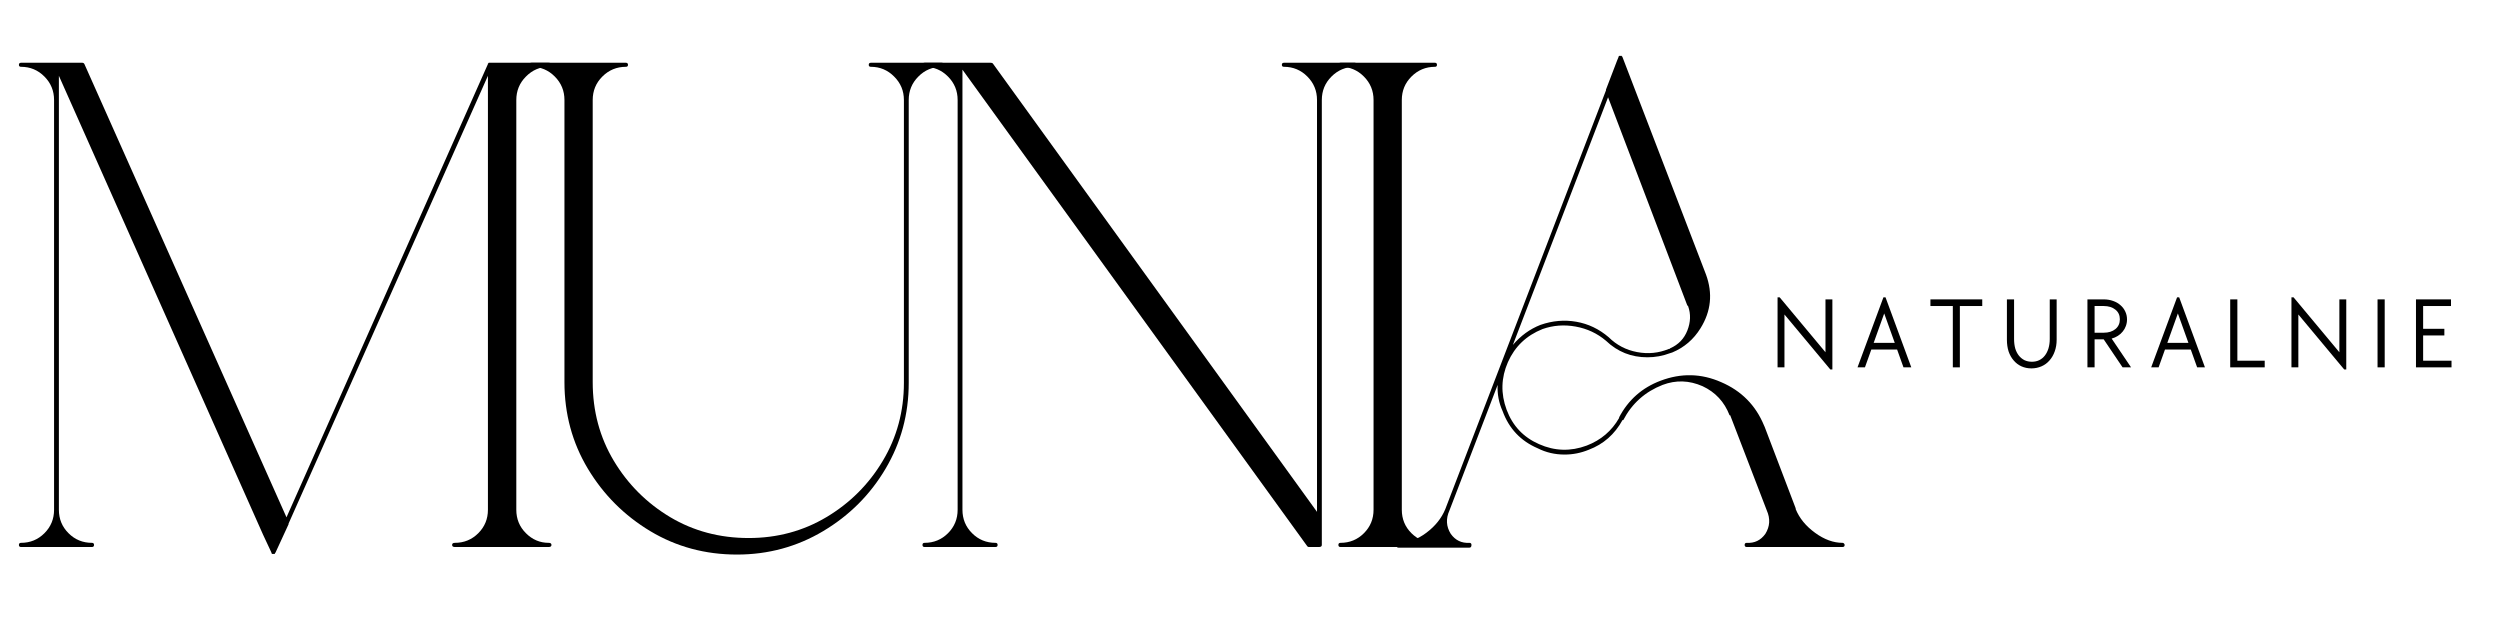 <svg version="1.0" preserveAspectRatio="xMidYMid meet" height="100" viewBox="0 0 300 75" zoomAndPan="magnify" width="400" xmlns:xlink="http://www.w3.org/1999/xlink" xmlns="http://www.w3.org/2000/svg"><defs><g></g></defs><rect fill-opacity="1" height="90" y="-7.5" fill="#ffffff" width="360" x="-30"></rect><rect fill-opacity="1" height="90" y="-7.5" fill="#ffffff" width="360" x="-30"></rect><g fill-opacity="1" fill="#000000"><g transform="translate(-1.293, 65.391)"><g><path d="M 67.141 -0.25 C 67.359 -0.25 67.469 -0.164 67.469 0 C 67.469 0.164 67.359 0.25 67.141 0.25 L 55.875 0.25 C 55.656 0.25 55.547 0.164 55.547 0 C 55.547 -0.164 55.656 -0.25 55.875 -0.25 C 56.977 -0.25 57.914 -0.633 58.688 -1.406 C 59.457 -2.176 59.844 -3.113 59.844 -4.219 L 59.844 -56.297 L 35.922 -2.562 C 35.922 -2.562 35.922 -2.535 35.922 -2.484 L 34.359 0.906 C 34.359 0.852 34.359 0.852 34.359 0.906 C 34.297 0.969 34.266 1.023 34.266 1.078 C 34.266 1.023 34.266 1.023 34.266 1.078 C 34.266 1.078 34.238 1.078 34.188 1.078 C 34.188 1.078 34.16 1.078 34.109 1.078 C 34.047 1.078 34.016 1.078 34.016 1.078 C 33.961 1.078 33.938 1.078 33.938 1.078 C 33.988 1.078 33.988 1.078 33.938 1.078 C 33.883 1.023 33.859 0.969 33.859 0.906 L 32.859 -1.234 L 8.359 -56.297 L 8.359 -4.219 C 8.359 -3.113 8.742 -2.176 9.516 -1.406 C 10.285 -0.633 11.223 -0.25 12.328 -0.25 C 12.492 -0.25 12.578 -0.164 12.578 0 C 12.578 0.164 12.492 0.25 12.328 0.25 L 3.812 0.25 C 3.645 0.25 3.562 0.164 3.562 0 C 3.562 -0.164 3.645 -0.25 3.812 -0.25 C 4.914 -0.25 5.852 -0.633 6.625 -1.406 C 7.395 -2.176 7.781 -3.113 7.781 -4.219 L 7.781 -53.391 C 7.781 -54.492 7.395 -55.43 6.625 -56.203 C 5.852 -56.984 4.914 -57.375 3.812 -57.375 C 3.645 -57.375 3.562 -57.453 3.562 -57.609 C 3.562 -57.773 3.645 -57.859 3.812 -57.859 L 11.172 -57.859 C 11.285 -57.859 11.367 -57.805 11.422 -57.703 L 35.672 -3.312 L 59.844 -57.703 C 59.844 -57.703 59.844 -57.727 59.844 -57.781 C 59.906 -57.781 59.938 -57.805 59.938 -57.859 C 59.938 -57.859 59.961 -57.859 60.016 -57.859 C 60.016 -57.859 60.039 -57.859 60.094 -57.859 L 67.141 -57.859 C 67.359 -57.859 67.469 -57.773 67.469 -57.609 C 67.469 -57.453 67.359 -57.375 67.141 -57.375 C 66.086 -57.375 65.176 -56.984 64.406 -56.203 C 63.633 -55.43 63.25 -54.492 63.25 -53.391 L 63.25 -4.219 C 63.25 -3.113 63.633 -2.176 64.406 -1.406 C 65.176 -0.633 66.086 -0.25 67.141 -0.25 Z M 67.141 -0.25"></path></g></g></g><g fill-opacity="1" fill="#000000"><g transform="translate(60.453, 65.391)"><g><path d="M 52.562 -57.859 C 52.727 -57.859 52.812 -57.773 52.812 -57.609 C 52.812 -57.453 52.727 -57.375 52.562 -57.375 C 51.457 -57.375 50.52 -56.984 49.75 -56.203 C 48.977 -55.43 48.594 -54.492 48.594 -53.391 L 48.594 -19.453 C 48.594 -15.703 47.664 -12.266 45.812 -9.141 C 43.969 -6.023 41.473 -3.531 38.328 -1.656 C 35.18 0.219 31.734 1.156 27.984 1.156 C 24.172 1.156 20.703 0.219 17.578 -1.656 C 14.461 -3.531 11.969 -6.023 10.094 -9.141 C 8.219 -12.266 7.281 -15.727 7.281 -19.531 L 7.281 -53.391 C 7.281 -54.492 6.895 -55.43 6.125 -56.203 C 5.352 -56.984 4.414 -57.375 3.312 -57.375 C 3.145 -57.375 3.062 -57.453 3.062 -57.609 C 3.062 -57.773 3.145 -57.859 3.312 -57.859 L 14.656 -57.859 C 14.82 -57.859 14.906 -57.773 14.906 -57.609 C 14.906 -57.453 14.82 -57.375 14.656 -57.375 C 13.551 -57.375 12.609 -56.984 11.828 -56.203 C 11.055 -55.43 10.672 -54.492 10.672 -53.391 L 10.672 -19.531 C 10.672 -16.062 11.516 -12.914 13.203 -10.094 C 14.891 -7.281 17.141 -5.031 19.953 -3.344 C 22.766 -1.664 25.91 -0.828 29.391 -0.828 C 32.805 -0.828 35.922 -1.664 38.734 -3.344 C 41.555 -5.031 43.805 -7.281 45.484 -10.094 C 47.172 -12.914 48.016 -16.035 48.016 -19.453 L 48.016 -53.391 C 48.016 -54.492 47.625 -55.43 46.844 -56.203 C 46.07 -56.984 45.141 -57.375 44.047 -57.375 C 43.879 -57.375 43.797 -57.453 43.797 -57.609 C 43.797 -57.773 43.879 -57.859 44.047 -57.859 Z M 52.562 -57.859"></path></g></g></g><g fill-opacity="1" fill="#000000"><g transform="translate(107.135, 65.391)"><g><path d="M 55.469 -57.859 C 55.52 -57.859 55.57 -57.832 55.625 -57.781 C 55.688 -57.727 55.719 -57.672 55.719 -57.609 C 55.719 -57.453 55.633 -57.375 55.469 -57.375 C 54.363 -57.375 53.422 -56.984 52.641 -56.203 C 51.867 -55.43 51.484 -54.492 51.484 -53.391 L 51.484 0 C 51.484 0.164 51.375 0.25 51.156 0.25 L 49.922 0.25 C 49.859 0.25 49.801 0.223 49.75 0.172 L 8.359 -57.031 L 8.359 -4.219 C 8.359 -3.113 8.742 -2.176 9.516 -1.406 C 10.285 -0.633 11.223 -0.25 12.328 -0.25 C 12.492 -0.25 12.578 -0.164 12.578 0 C 12.578 0.164 12.492 0.25 12.328 0.25 L 3.812 0.25 C 3.645 0.25 3.562 0.164 3.562 0 C 3.562 -0.164 3.645 -0.25 3.812 -0.25 C 4.914 -0.25 5.852 -0.633 6.625 -1.406 C 7.395 -2.176 7.781 -3.113 7.781 -4.219 L 7.781 -53.391 C 7.781 -54.492 7.395 -55.43 6.625 -56.203 C 5.852 -56.984 4.914 -57.375 3.812 -57.375 C 3.645 -57.375 3.562 -57.453 3.562 -57.609 C 3.562 -57.773 3.645 -57.859 3.812 -57.859 L 8.109 -57.859 C 8.109 -57.859 8.141 -57.859 8.203 -57.859 C 8.203 -57.859 8.227 -57.859 8.281 -57.859 L 11.75 -57.859 C 11.863 -57.859 11.945 -57.832 12 -57.781 L 50.906 -3.969 L 50.906 -53.391 C 50.906 -54.492 50.52 -55.43 49.75 -56.203 C 48.977 -56.984 48.039 -57.375 46.938 -57.375 C 46.77 -57.375 46.688 -57.453 46.688 -57.609 C 46.688 -57.773 46.77 -57.859 46.938 -57.859 Z M 55.469 -57.859"></path></g></g></g><g fill-opacity="1" fill="#000000"><g transform="translate(157.045, 65.391)"><g><path d="M 15.156 -0.25 C 15.207 -0.25 15.258 -0.223 15.312 -0.172 C 15.363 -0.109 15.391 -0.051 15.391 0 C 15.391 0.164 15.312 0.25 15.156 0.25 L 3.812 0.25 C 3.645 0.25 3.562 0.164 3.562 0 C 3.562 -0.164 3.645 -0.25 3.812 -0.25 C 4.914 -0.25 5.852 -0.633 6.625 -1.406 C 7.395 -2.176 7.781 -3.113 7.781 -4.219 L 7.781 -53.391 C 7.781 -54.492 7.395 -55.43 6.625 -56.203 C 5.852 -56.984 4.914 -57.375 3.812 -57.375 C 3.645 -57.375 3.562 -57.453 3.562 -57.609 C 3.562 -57.773 3.645 -57.859 3.812 -57.859 L 15.156 -57.859 C 15.312 -57.859 15.391 -57.773 15.391 -57.609 C 15.391 -57.453 15.312 -57.375 15.156 -57.375 C 14.051 -57.375 13.109 -56.984 12.328 -56.203 C 11.555 -55.43 11.172 -54.492 11.172 -53.391 L 11.172 -4.219 C 11.172 -3.113 11.555 -2.176 12.328 -1.406 C 13.109 -0.633 14.051 -0.25 15.156 -0.25 Z M 15.156 -0.25"></path></g></g></g><g fill-opacity="1" fill="#000000"><g transform="translate(166.811, 65.391)"><g><path d="M 54.297 -0.25 C 54.359 -0.25 54.414 -0.223 54.469 -0.172 C 54.52 -0.109 54.547 -0.051 54.547 0 C 54.547 0.164 54.461 0.25 54.297 0.25 L 42.797 0.25 C 42.629 0.25 42.547 0.164 42.547 0 C 42.547 -0.164 42.629 -0.25 42.797 -0.25 C 43.734 -0.195 44.477 -0.555 45.031 -1.328 C 45.582 -2.211 45.641 -3.148 45.203 -4.141 L 40.812 -15.562 C 40.758 -15.562 40.734 -15.562 40.734 -15.562 C 40.117 -17.164 39.039 -18.328 37.5 -19.047 C 35.895 -19.754 34.297 -19.805 32.703 -19.203 C 30.598 -18.379 29.023 -16.973 27.984 -14.984 C 27.922 -14.984 27.891 -14.984 27.891 -14.984 C 26.953 -13.273 25.602 -12.086 23.844 -11.422 C 22.906 -11.035 21.938 -10.844 20.938 -10.844 C 19.781 -10.844 18.707 -11.094 17.719 -11.594 C 15.676 -12.469 14.27 -13.957 13.5 -16.062 C 13.051 -17.051 12.852 -18.098 12.906 -19.203 L 7.125 -4.141 C 6.676 -3.148 6.727 -2.211 7.281 -1.328 C 7.832 -0.555 8.578 -0.195 9.516 -0.25 C 9.68 -0.25 9.766 -0.164 9.766 0 C 9.766 0.219 9.68 0.328 9.516 0.328 L 5.297 0.328 C 5.297 0.328 5.27 0.328 5.219 0.328 L 1 0.328 C 0.832 0.328 0.75 0.219 0.75 0 C 0.75 -0.164 0.832 -0.25 1 -0.25 C 2.156 -0.25 3.27 -0.648 4.344 -1.453 C 5.414 -2.254 6.176 -3.203 6.625 -4.297 L 25.906 -54.547 C 25.906 -54.547 25.906 -54.578 25.906 -54.641 L 27.234 -58.109 L 27.406 -58.531 C 27.406 -58.582 27.43 -58.633 27.484 -58.688 C 27.535 -58.688 27.594 -58.688 27.656 -58.688 C 27.707 -58.688 27.707 -58.688 27.656 -58.688 C 27.707 -58.688 27.734 -58.688 27.734 -58.688 C 27.785 -58.688 27.812 -58.688 27.812 -58.688 L 27.812 -58.609 C 27.863 -58.609 27.891 -58.582 27.891 -58.531 L 37.906 -32.453 C 38.738 -30.191 38.52 -28.039 37.25 -26 C 36.426 -24.664 35.297 -23.695 33.859 -23.094 C 33.691 -23.039 33.609 -23.016 33.609 -23.016 C 32.723 -22.68 31.812 -22.516 30.875 -22.516 C 28.945 -22.516 27.289 -23.176 25.906 -24.5 C 24.863 -25.383 23.648 -25.953 22.266 -26.203 C 20.891 -26.453 19.566 -26.352 18.297 -25.906 C 16.359 -25.133 14.973 -23.812 14.141 -21.938 C 13.316 -20.062 13.266 -18.156 13.984 -16.219 C 14.703 -14.289 16 -12.914 17.875 -12.094 C 19.758 -11.258 21.664 -11.203 23.594 -11.922 C 25.301 -12.578 26.598 -13.68 27.484 -15.234 C 27.484 -15.234 27.484 -15.258 27.484 -15.312 C 28.586 -17.406 30.242 -18.867 32.453 -19.703 C 34.93 -20.641 37.359 -20.582 39.734 -19.531 C 42.16 -18.488 43.875 -16.754 44.875 -14.328 C 44.875 -14.328 44.898 -14.27 44.953 -14.156 L 48.672 -4.391 C 48.672 -4.328 48.672 -4.297 48.672 -4.297 C 49.117 -3.203 49.895 -2.254 51 -1.453 C 52.102 -0.648 53.203 -0.25 54.297 -0.25 Z M 26.156 -53.719 L 14.734 -24 C 15.672 -25.102 16.773 -25.906 18.047 -26.406 C 19.484 -26.906 20.914 -27.031 22.344 -26.781 C 23.781 -26.531 25.078 -25.91 26.234 -24.922 C 27.18 -23.984 28.316 -23.391 29.641 -23.141 C 30.961 -22.891 32.227 -23.016 33.438 -23.516 C 33.5 -23.516 33.539 -23.523 33.562 -23.547 C 33.594 -23.578 33.609 -23.594 33.609 -23.594 C 34.598 -24.031 35.285 -24.742 35.672 -25.734 C 36.066 -26.734 36.098 -27.703 35.766 -28.641 C 35.766 -28.691 35.734 -28.719 35.672 -28.719 Z M 26.156 -53.719"></path></g></g></g><g fill-opacity="1" fill="#000000"><g transform="translate(212.213, 44.082)"><g><path d="M 1.922 -6.344 L 1.922 0 L 1.094 0 L 1.094 -8.406 L 1.344 -8.406 L 6.844 -1.812 L 6.844 -8.156 L 7.672 -8.156 L 7.672 0.25 L 7.422 0.25 Z M 1.922 -6.344"></path></g></g></g><g fill-opacity="1" fill="#000000"><g transform="translate(222.543, 44.082)"><g><path d="M 3.469 -8.406 L 3.719 -8.406 L 6.812 0 L 5.875 0 L 5.109 -2.141 L 2.016 -2.141 L 1.25 0 L 0.359 0 Z M 4.828 -2.938 L 3.562 -6.469 L 2.297 -2.938 Z M 4.828 -2.938"></path></g></g></g><g fill-opacity="1" fill="#000000"><g transform="translate(231.292, 44.082)"><g><path d="M 3.047 -7.359 L 0.359 -7.359 L 0.359 -8.156 L 6.578 -8.156 L 6.578 -7.359 L 3.891 -7.359 L 3.891 0 L 3.047 0 Z M 3.047 -7.359"></path></g></g></g><g fill-opacity="1" fill="#000000"><g transform="translate(239.798, 44.082)"><g><path d="M 3.969 0.125 C 3.531 0.125 3.129 0.039 2.766 -0.125 C 2.41 -0.289 2.102 -0.523 1.844 -0.828 C 1.582 -1.129 1.379 -1.488 1.234 -1.906 C 1.098 -2.332 1.031 -2.801 1.031 -3.312 L 1.031 -8.156 L 1.891 -8.156 L 1.891 -3.391 C 1.891 -2.984 1.938 -2.609 2.031 -2.266 C 2.133 -1.93 2.281 -1.645 2.469 -1.406 C 2.656 -1.176 2.879 -0.992 3.141 -0.859 C 3.41 -0.734 3.707 -0.672 4.031 -0.672 C 4.352 -0.672 4.645 -0.734 4.906 -0.859 C 5.176 -0.992 5.398 -1.176 5.578 -1.406 C 5.766 -1.645 5.91 -1.93 6.016 -2.266 C 6.117 -2.609 6.172 -2.984 6.172 -3.391 L 6.172 -8.156 L 7 -8.156 L 7 -3.312 C 7 -2.801 6.922 -2.332 6.766 -1.906 C 6.617 -1.488 6.41 -1.129 6.141 -0.828 C 5.879 -0.523 5.562 -0.289 5.188 -0.125 C 4.812 0.039 4.406 0.125 3.969 0.125 Z M 3.969 0.125"></path></g></g></g><g fill-opacity="1" fill="#000000"><g transform="translate(249.398, 44.082)"><g><path d="M 1.094 -8.156 L 3.047 -8.156 C 3.453 -8.156 3.828 -8.094 4.172 -7.969 C 4.516 -7.852 4.805 -7.688 5.047 -7.469 C 5.297 -7.258 5.488 -7.008 5.625 -6.719 C 5.77 -6.426 5.844 -6.102 5.844 -5.75 C 5.844 -5.469 5.797 -5.203 5.703 -4.953 C 5.617 -4.711 5.492 -4.492 5.328 -4.297 C 5.172 -4.098 4.977 -3.926 4.75 -3.781 C 4.52 -3.633 4.27 -3.523 4 -3.453 L 6.328 0 L 5.312 0 L 3.047 -3.359 L 1.953 -3.359 L 1.953 0 L 1.094 0 Z M 3.047 -4.156 C 3.629 -4.156 4.098 -4.301 4.453 -4.594 C 4.805 -4.883 4.984 -5.273 4.984 -5.766 C 4.984 -6.254 4.805 -6.641 4.453 -6.922 C 4.098 -7.211 3.629 -7.359 3.047 -7.359 L 1.953 -7.359 L 1.953 -4.156 Z M 3.047 -4.156"></path></g></g></g><g fill-opacity="1" fill="#000000"><g transform="translate(257.782, 44.082)"><g><path d="M 3.469 -8.406 L 3.719 -8.406 L 6.812 0 L 5.875 0 L 5.109 -2.141 L 2.016 -2.141 L 1.25 0 L 0.359 0 Z M 4.828 -2.938 L 3.562 -6.469 L 2.297 -2.938 Z M 4.828 -2.938"></path></g></g></g><g fill-opacity="1" fill="#000000"><g transform="translate(266.531, 44.082)"><g><path d="M 1.094 -8.156 L 1.953 -8.156 L 1.953 -0.797 L 5.234 -0.797 L 5.234 0 L 1.094 0 Z M 1.094 -8.156"></path></g></g></g><g fill-opacity="1" fill="#000000"><g transform="translate(273.88, 44.082)"><g><path d="M 1.922 -6.344 L 1.922 0 L 1.094 0 L 1.094 -8.406 L 1.344 -8.406 L 6.844 -1.812 L 6.844 -8.156 L 7.672 -8.156 L 7.672 0.25 L 7.422 0.25 Z M 1.922 -6.344"></path></g></g></g><g fill-opacity="1" fill="#000000"><g transform="translate(284.211, 44.082)"><g><path d="M 1.094 -8.156 L 1.953 -8.156 L 1.953 0 L 1.094 0 Z M 1.094 -8.156"></path></g></g></g><g fill-opacity="1" fill="#000000"><g transform="translate(288.823, 44.082)"><g><path d="M 1.094 -8.156 L 5.297 -8.156 L 5.297 -7.359 L 1.953 -7.359 L 1.953 -4.625 L 4.5 -4.625 L 4.5 -3.828 L 1.953 -3.828 L 1.953 -0.797 L 5.359 -0.797 L 5.359 0 L 1.094 0 Z M 1.094 -8.156"></path></g></g></g></svg>